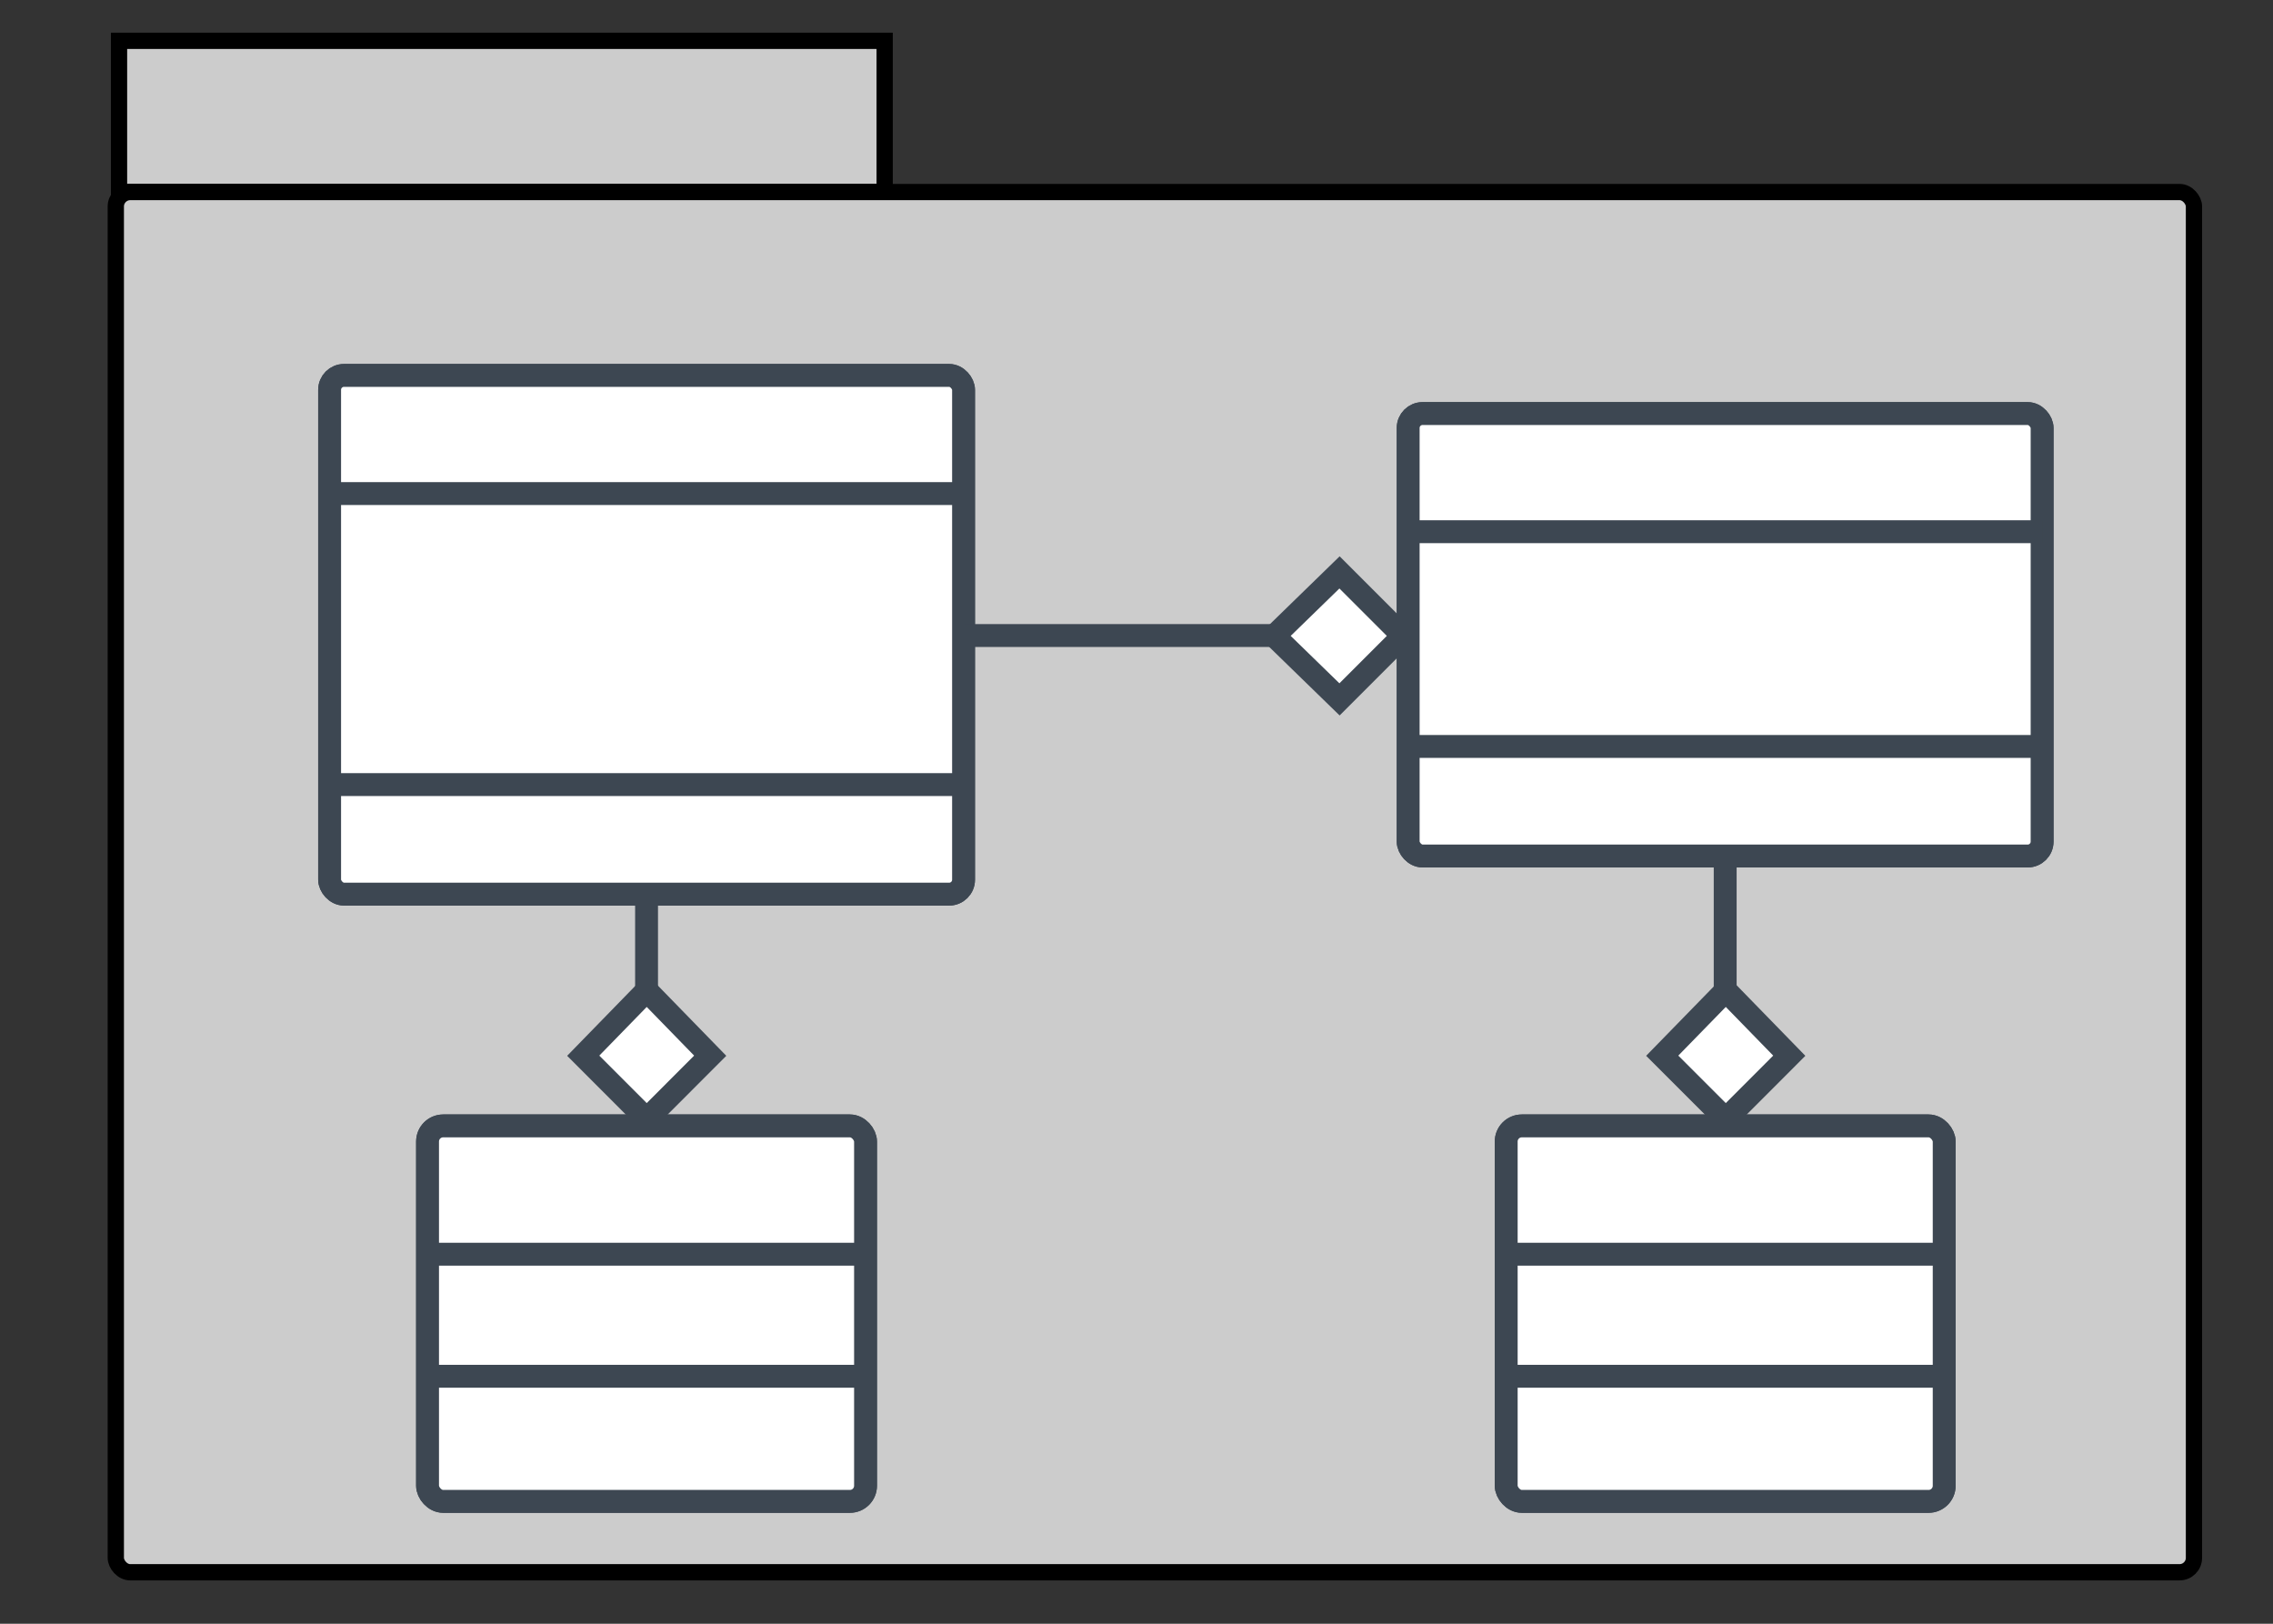 <?xml version="1.0" encoding="UTF-8" standalone="no"?>
<svg
   xmlns:dc="http://purl.org/dc/elements/1.1/"
   xmlns:cc="http://creativecommons.org/ns#"
   xmlns:rdf="http://www.w3.org/1999/02/22-rdf-syntax-ns#"
   xmlns:svg="http://www.w3.org/2000/svg"
   xmlns="http://www.w3.org/2000/svg"
   xmlns:sodipodi="http://sodipodi.sourceforge.net/DTD/sodipodi-0.dtd"
   xmlns:inkscape="http://www.inkscape.org/namespaces/inkscape"
   id="Layer_1"
   data-name="Layer 1"
   viewBox="0 0 140 100"
   version="1.1"
   sodipodi:docname="feature.svg"
   width="140"
   height="100"
   inkscape:version="0.92.3 (2405546, 2018-03-11)"
   inkscape:export-filename="/home/nico/enseignement/4A_GenieLogicielUMLGIT/2020_nouveau_programme/CM/02/feature.svg.png"
   inkscape:export-xdpi="36.34"
   inkscape:export-ydpi="36.34">
  <rect x="0" y="0" width="140" height="100" fill="#333333" stroke="none"/>
  <sodipodi:namedview
     pagecolor="#ffffff"
     bordercolor="#666666"
     borderopacity="1"
     objecttolerance="10"
     gridtolerance="10"
     guidetolerance="10"
     inkscape:pageopacity="0"
     inkscape:pageshadow="2"
     inkscape:window-width="1920"
     inkscape:window-height="1025"
     id="namedview983"
     showgrid="false"
     fit-margin-top="0"
     fit-margin-left="0"
     fit-margin-right="0"
     fit-margin-bottom="0"
     inkscape:zoom="5.0469004"
     inkscape:cx="51.549837"
     inkscape:cy="53.998596"
     inkscape:window-x="0"
     inkscape:window-y="31"
     inkscape:window-maximized="1"
     inkscape:current-layer="Layer_1" />
  <defs
     id="defs930">
    <style
       id="style928">.cls-1{fill:#986daf;}.cls-2{fill:none;}.cls-2,.cls-3{stroke:#3d4752;stroke-miterlimit:10;stroke-width:3px;}.cls-3{fill:#fff;}</style>
  </defs>
  <title
     id="title932">feature</title>
  <rect
     ry="0"
     rx="0.888"
     y="2.514"
     x="7.331"
     height="9.313"
     width="47.158"
     id="rect834"
     style="opacity:1;vector-effect:none;fill:#cccccc;fill-opacity:1;stroke:#000000;stroke-width:1.002;stroke-linecap:butt;stroke-linejoin:miter;stroke-miterlimit:4;stroke-dasharray:none;stroke-dashoffset:0;stroke-opacity:1" />
  <rect
     style="opacity:1;vector-effect:none;fill:#cccccc;fill-opacity:1;stroke:#000000;stroke-width:1.002;stroke-linecap:butt;stroke-linejoin:miter;stroke-miterlimit:4;stroke-dasharray:none;stroke-dashoffset:0;stroke-opacity:1"
     id="rect832"
     width="127.999"
     height="85.003"
     x="7.133"
     y="11.827"
     rx="0.888"
     ry="0.888" />
  <polygon
     class="cls-1"
     points="392.3,114.98 392.03,115.2 392.03,114.62 "
     id="polygon934"
     style="fill:#986daf"
     transform="translate(-15.87,-130.19)" />
  <rect
     class="cls-3"
     x="20.302"
     y="23.12"
     width="39.046"
     height="31.947"
     rx="0.888"
     ry="0.888"
     id="rect946"
     style="fill:#ffffff;stroke:#3d4752;stroke-width:1.409px;stroke-miterlimit:10"
     inkscape:export-xdpi="124"
     inkscape:export-ydpi="124" />
  <rect
     class="cls-3"
     x="20.302"
     y="23.12"
     width="39.046"
     height="31.947"
     rx="0.888"
     ry="0.888"
     id="rect948"
     style="fill:#ffffff;stroke:#3d4752;stroke-width:1.409px;stroke-miterlimit:10"
     inkscape:export-xdpi="124"
     inkscape:export-ydpi="124" />
  <path
     class="cls-3"
     d="m 20.297,48.32 h 39.046 M 20.297,30.397 h 39.046"
     id="path950"
     inkscape:connector-curvature="0"
     style="fill:#ffffff;stroke:#3d4752;stroke-width:1.409px;stroke-miterlimit:10"
     inkscape:export-xdpi="124"
     inkscape:export-ydpi="124" />
  <rect
     class="cls-3"
     x="86.733"
     y="25.469"
     width="39.046"
     height="27.249"
     rx="0.888"
     ry="0.888"
     id="rect952"
     style="fill:#ffffff;stroke:#3d4752;stroke-width:1.409px;stroke-miterlimit:10"
     inkscape:export-xdpi="124"
     inkscape:export-ydpi="124" />
  <rect
     class="cls-3"
     x="86.733"
     y="25.469"
     width="39.046"
     height="27.249"
     rx="0.888"
     ry="0.888"
     id="rect954"
     style="fill:#ffffff;stroke:#3d4752;stroke-width:1.409px;stroke-miterlimit:10"
     inkscape:export-xdpi="124"
     inkscape:export-ydpi="124" />
  <path
     class="cls-3"
     d="M 86.733,45.971 H 125.78 M 86.733,32.746 h 39.046"
     id="path956"
     inkscape:connector-curvature="0"
     style="fill:#ffffff;stroke:#3d4752;stroke-width:1.409px;stroke-miterlimit:10"
     inkscape:export-xdpi="124"
     inkscape:export-ydpi="124" />
  <rect
     class="cls-3"
     x="26.334"
     y="69.34"
     width="26.977"
     height="23.124"
     rx="0.963"
     ry="0.963"
     id="rect958"
     style="fill:#ffffff;stroke:#3d4752;stroke-width:1.409px;stroke-miterlimit:10"
     inkscape:export-xdpi="124"
     inkscape:export-ydpi="124" />
  <rect
     class="cls-3"
     x="26.334"
     y="69.34"
     width="26.977"
     height="23.124"
     rx="0.963"
     ry="0.963"
     id="rect960"
     style="fill:#ffffff;stroke:#3d4752;stroke-width:1.409px;stroke-miterlimit:10"
     inkscape:export-xdpi="124"
     inkscape:export-ydpi="124" />
  <path
     class="cls-3"
     d="M 26.334,84.759 H 53.311 M 26.334,77.242 H 53.311"
     id="path962"
     inkscape:connector-curvature="0"
     style="fill:#ffffff;stroke:#3d4752;stroke-width:1.409px;stroke-miterlimit:10"
     inkscape:export-xdpi="124"
     inkscape:export-ydpi="124" />
  <rect
     class="cls-3"
     x="92.771"
     y="69.34"
     width="26.977"
     height="23.124"
     rx="0.963"
     ry="0.963"
     id="rect964"
     style="fill:#ffffff;stroke:#3d4752;stroke-width:1.409px;stroke-miterlimit:10"
     inkscape:export-xdpi="124"
     inkscape:export-ydpi="124" />
  <rect
     class="cls-3"
     x="92.771"
     y="69.34"
     width="26.977"
     height="23.124"
     rx="0.963"
     ry="0.963"
     id="rect966"
     style="fill:#ffffff;stroke:#3d4752;stroke-width:1.409px;stroke-miterlimit:10"
     inkscape:export-xdpi="124"
     inkscape:export-ydpi="124" />
  <path
     class="cls-3"
     d="M 92.771,84.759 H 119.747 M 92.771,77.242 h 26.977"
     id="path968"
     inkscape:connector-curvature="0"
     style="fill:#ffffff;stroke:#3d4752;stroke-width:1.409px;stroke-miterlimit:10"
     inkscape:export-xdpi="124"
     inkscape:export-ydpi="124" />
  <line
     class="cls-3"
     x1="39.823"
     y1="55.344"
     x2="39.823"
     y2="68.898"
     id="line970"
     style="fill:#ffffff;stroke:#3d4752;stroke-width:1.409px;stroke-miterlimit:10"
     inkscape:export-xdpi="124"
     inkscape:export-ydpi="124" />
  <polygon
     class="cls-3"
     points="67.24,170.2 58.92,178.53 50.6,170.2 58.92,161.66 "
     id="polygon972"
     style="fill:#ffffff;stroke:#3d4752;stroke-width:3px;stroke-miterlimit:10"
     transform="matrix(0.47,0,0,0.47,12.141,-14.977)"
     inkscape:export-xdpi="124"
     inkscape:export-ydpi="124" />
  <line
     class="cls-3"
     x1="106.259"
     y1="52.713"
     x2="106.259"
     y2="68.898"
     id="line974"
     style="fill:#ffffff;stroke:#3d4752;stroke-width:1.409px;stroke-miterlimit:10"
     inkscape:export-xdpi="124"
     inkscape:export-ydpi="124" />
  <polygon
     class="cls-3"
     points="208.65,170.2 200.33,178.53 192,170.2 200.33,161.66 "
     id="polygon976"
     style="fill:#ffffff;stroke:#3d4752;stroke-width:3px;stroke-miterlimit:10"
     transform="matrix(0.47,0,0,0.47,12.141,-14.977)"
     inkscape:export-xdpi="124"
     inkscape:export-ydpi="124" />
  <line
     class="cls-3"
     x1="59.4"
     y1="39.14"
     x2="86.386"
     y2="39.14"
     id="line978"
     style="fill:#ffffff;stroke:#3d4752;stroke-width:1.409px;stroke-miterlimit:10"
     inkscape:export-xdpi="124"
     inkscape:export-ydpi="124" />
  <polygon
     class="cls-3"
     points="149.71,106.87 158.03,115.19 149.71,123.51 141.16,115.19 "
     id="polygon980"
     style="fill:#ffffff;stroke:#3d4752;stroke-width:3px;stroke-miterlimit:10"
     transform="matrix(0.47,0,0,0.47,12.141,-14.977)"
     inkscape:export-xdpi="124"
     inkscape:export-ydpi="124" />
</svg>
